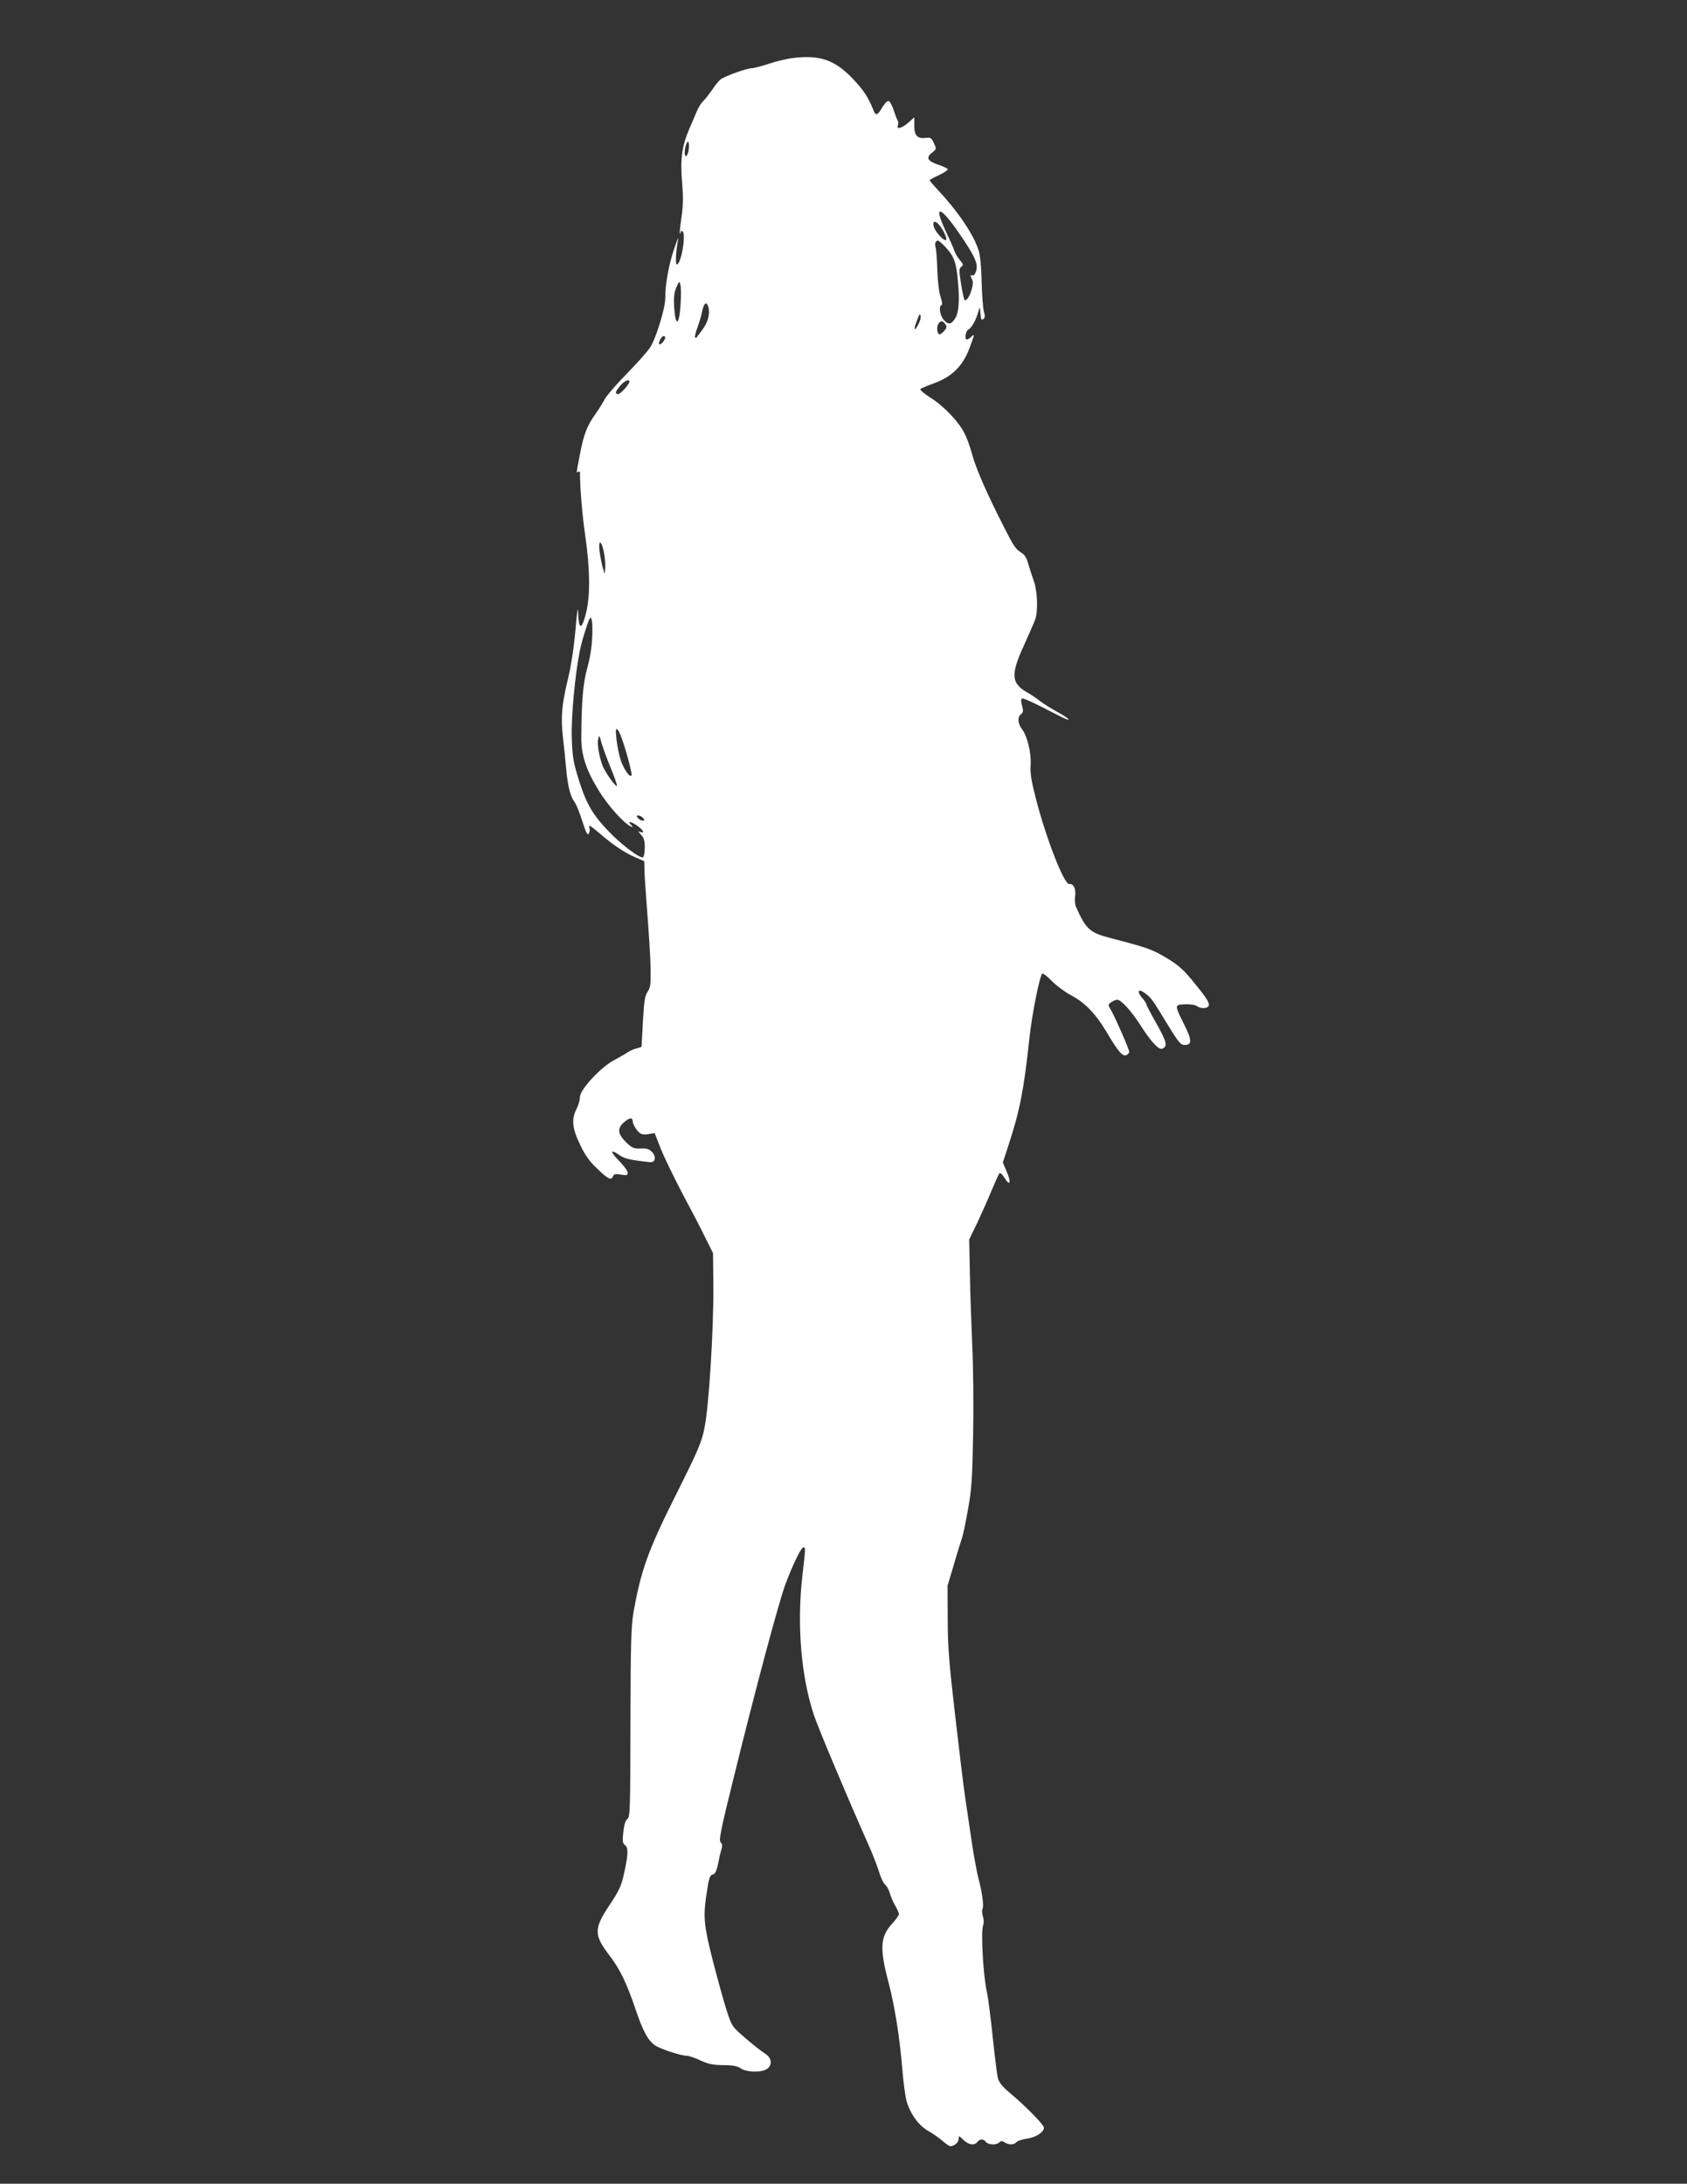 <?xml version="1.0" standalone="no"?>
<!DOCTYPE svg PUBLIC "-//W3C//DTD SVG 20010904//EN"
 "http://www.w3.org/TR/2001/REC-SVG-20010904/DTD/svg10.dtd">
<svg version="1.0" xmlns="http://www.w3.org/2000/svg"
 width="989pt" height="1280pt" viewBox="0 0 989 1280"
 preserveAspectRatio="xMidYMid meet">
<rect x="0" y="0" width="989" height="1280" fill="#333333" stroke="none"/>
<g transform="translate(0,1280) scale(0.1,-0.1)"
fill="#ffffff" stroke="none">
<path d="M4650 12460 c-36 -4 -100 -19 -143 -34 -43 -14 -88 -26 -101 -26 -25
0 -142 -41 -177 -62 -11 -7 -35 -35 -53 -63 -19 -27 -43 -58 -54 -68 -10 -10
-26 -34 -35 -55 -9 -20 -29 -69 -46 -107 -44 -104 -54 -179 -42 -315 7 -88 6
-137 -4 -205 -7 -49 -12 -92 -9 -94 2 -2 4 1 4 8 0 7 5 9 11 5 23 -14 -8 -194
-33 -194 -10 0 -6 75 8 150 2 14 -9 -15 -26 -65 -31 -94 -50 -203 -50 -284 0
-58 -53 -230 -87 -285 -14 -23 -76 -93 -138 -156 -62 -63 -120 -131 -130 -150
-10 -19 -33 -57 -53 -85 -51 -71 -70 -122 -92 -237 -23 -121 -22 -111 -10
-103 6 3 10 2 10 -4 0 -92 14 -256 31 -371 28 -192 30 -351 5 -452 -26 -106
-45 -102 -47 10 -1 31 -8 -17 -15 -107 -9 -103 -25 -208 -43 -285 -38 -156
-44 -229 -31 -346 6 -52 15 -135 19 -185 10 -107 25 -164 49 -196 10 -13 31
-64 46 -113 22 -69 31 -85 38 -72 5 10 7 24 4 32 -9 23 3 17 63 -34 75 -65
140 -108 205 -137 l53 -23 1 -49 c0 -26 8 -142 17 -258 9 -115 18 -259 19
-320 2 -95 -1 -114 -18 -139 -16 -23 -20 -54 -27 -175 -4 -80 -8 -147 -8 -147
-1 -1 -13 -5 -28 -9 -16 -3 -39 -14 -53 -23 -13 -9 -50 -30 -81 -47 -78 -41
-199 -172 -199 -215 0 -17 -9 -48 -20 -70 -31 -61 -26 -113 21 -210 30 -64 56
-99 102 -142 63 -61 81 -69 91 -42 5 12 14 14 46 9 34 -6 40 -4 40 11 0 10
-23 42 -52 71 -54 54 -51 71 5 31 28 -20 70 -29 177 -40 33 -4 39 33 11 61
-16 16 -32 21 -66 19 -41 -1 -50 3 -85 37 -50 49 -53 83 -9 119 32 27 49 27
49 -2 1 -9 11 -30 24 -46 21 -25 29 -28 64 -24 l40 6 36 -92 c20 -50 77 -167
126 -261 50 -93 111 -210 135 -260 l45 -90 2 -195 c2 -249 -26 -704 -52 -830
-17 -84 -36 -129 -159 -375 -171 -340 -213 -457 -257 -705 -14 -81 -17 -178
-18 -647 -1 -509 -2 -553 -18 -565 -12 -9 -19 -34 -24 -77 -6 -55 -4 -66 11
-77 20 -15 18 -58 -10 -181 -13 -57 -30 -93 -80 -167 -95 -143 -95 -176 0
-301 60 -79 98 -157 151 -313 42 -125 71 -179 111 -209 30 -22 154 -63 190
-63 11 0 47 -12 79 -27 47 -22 74 -27 134 -28 56 0 82 -5 103 -19 37 -25 130
-25 158 0 29 26 21 65 -19 89 -18 11 -69 51 -113 89 -79 69 -79 69 -110 165
-17 53 -53 183 -80 288 -51 202 -57 252 -39 378 16 109 20 123 40 128 13 3 21
21 30 63 6 33 15 71 20 85 6 19 4 31 -5 40 -12 12 0 71 75 374 129 524 265
1033 306 1143 44 116 91 212 104 212 13 0 13 -3 -6 -166 -33 -287 -8 -591 68
-818 27 -80 192 -473 321 -763 25 -55 52 -126 61 -157 9 -31 25 -64 35 -73 11
-10 23 -31 27 -48 4 -16 17 -48 30 -71 13 -22 24 -47 24 -54 0 -7 -18 -32 -39
-55 -72 -78 -75 -146 -20 -353 35 -135 64 -317 79 -502 6 -74 17 -158 25 -186
21 -75 72 -144 126 -174 25 -14 63 -40 83 -58 20 -17 41 -32 47 -32 23 0 49
22 49 42 0 21 1 21 28 -5 31 -30 63 -35 82 -12 16 19 34 19 50 0 15 -18 61
-20 78 -3 10 10 17 10 32 0 26 -16 55 -15 69 2 6 7 33 16 60 20 53 7 101 38
101 64 0 18 -106 126 -202 206 -41 35 -61 59 -68 85 -5 20 -18 127 -30 238
-11 111 -27 234 -36 275 -20 91 -34 343 -21 381 6 17 5 38 -1 55 -5 16 -6 35
-2 43 9 17 -3 103 -24 179 -8 30 -24 117 -36 193 -11 75 -29 197 -40 270 -11
72 -38 296 -61 497 -35 301 -43 399 -43 560 l-1 195 38 127 c20 70 42 139 47
153 5 14 21 87 34 163 22 119 26 177 31 442 3 168 1 402 -5 520 -5 118 -12
307 -14 420 l-4 205 49 101 c26 56 64 141 84 190 21 49 40 93 45 97 4 5 18 -9
31 -30 32 -51 38 -22 9 44 l-21 49 31 94 c69 210 92 328 125 635 15 140 59
360 75 378 4 4 29 -15 55 -42 27 -28 76 -64 109 -82 85 -44 148 -109 212 -216
69 -117 94 -146 117 -138 9 4 17 13 17 20 0 14 -78 193 -106 243 -19 32 -19
33 0 47 11 8 27 15 36 15 22 0 80 -63 133 -145 65 -102 110 -150 130 -142 34
13 28 38 -32 145 -34 60 -61 112 -61 116 0 5 -11 22 -25 38 -31 37 -23 55 14
29 39 -28 47 -39 132 -180 70 -114 80 -126 105 -126 43 0 42 30 -5 122 -56
113 -56 114 6 116 29 2 60 -3 69 -10 24 -17 63 -16 70 2 7 17 -16 51 -102 155
-48 58 -81 87 -147 126 -82 49 -116 61 -325 115 -123 32 -144 50 -203 181 -7
15 -9 43 -6 65 6 41 -10 76 -34 71 -30 -6 -139 274 -199 512 -24 93 -31 140
-28 184 5 70 -19 171 -50 211 -26 33 -28 73 -6 89 13 10 14 19 6 49 -6 21 -7
39 -2 42 8 5 61 -19 218 -100 82 -43 72 -22 -11 23 -41 23 -87 52 -103 65 -16
13 -50 36 -75 50 -91 53 -94 104 -17 272 30 66 60 135 67 154 18 54 13 169
-10 231 -11 30 -25 75 -32 99 -7 27 -20 49 -36 59 -38 24 -46 36 -110 162 -96
188 -162 340 -182 417 -10 39 -30 95 -45 124 -35 69 -121 159 -202 210 -35 22
-60 44 -56 49 5 4 43 20 84 35 102 38 165 101 203 203 32 85 32 88 11 68 -8
-9 -20 -16 -25 -16 -16 0 -9 49 9 59 19 10 46 59 58 106 8 29 9 29 12 -13 3
-35 6 -41 17 -32 10 8 11 19 3 43 -5 18 -11 95 -13 172 -2 91 -8 157 -18 188
-29 92 -121 228 -239 354 -26 28 -48 54 -48 57 0 2 25 16 56 30 30 14 53 30
50 35 -4 5 -29 17 -57 26 -62 21 -72 41 -35 70 27 22 27 22 11 56 -14 30 -21
35 -45 31 -50 -7 -70 12 -70 69 l0 51 -35 -31 c-39 -34 -71 -42 -61 -15 3 9 3
21 -1 27 -5 7 -15 35 -24 62 -9 28 -22 51 -30 53 -8 1 -24 -16 -37 -38 -26
-46 -39 -50 -51 -17 -28 73 -59 120 -121 185 -106 111 -193 141 -350 122z
m-614 -546 c-4 -19 -11 -32 -17 -28 -10 6 -4 57 9 79 10 16 14 -15 8 -51z
m1595 -493 c88 -129 106 -172 90 -214 -6 -16 -15 -25 -21 -22 -13 8 -13 -1 0
-25 15 -29 -27 -137 -46 -117 -3 3 -12 45 -20 93 -12 79 -12 90 1 100 14 10
13 15 -8 40 -13 16 -28 40 -32 54 -4 14 -28 67 -52 118 -75 160 -29 146 88
-27z m-102 27 c14 -25 22 -50 18 -54 -11 -12 -65 47 -73 79 -11 47 24 30 55
-25z m19 -102 c45 -49 59 -88 68 -197 10 -108 5 -179 -14 -211 -23 -40 -43
-44 -69 -13 -23 26 -31 81 -13 87 6 2 3 21 -6 48 -9 27 -17 90 -19 157 -2 62
-6 122 -10 133 -7 21 0 40 14 40 5 0 27 -20 49 -44z m-1558 -328 c-8 -129 -30
-138 -38 -16 -3 55 0 83 13 113 17 39 18 39 24 15 4 -14 4 -64 1 -112z m164
-22 c9 -38 -5 -88 -38 -131 -17 -22 -32 -42 -33 -44 -2 -2 -5 -2 -8 1 -3 3 3
30 14 59 11 30 23 70 26 89 12 57 28 68 39 26z m1231 -95 c-29 -57 -31 -30 -2
39 8 20 11 21 14 8 2 -9 -3 -30 -12 -47z m159 -4 c8 -12 5 -21 -8 -36 -11 -12
-23 -21 -27 -21 -14 0 -20 39 -9 60 13 23 28 22 44 -3z m-1644 -75 c0 -15 -28
-47 -35 -40 -8 8 13 48 25 48 6 0 10 -4 10 -8z m-210 -259 c0 -15 -52 -73 -66
-73 -21 0 -17 14 12 49 23 28 54 42 54 24z m-150 -998 c6 -30 10 -71 8 -92
l-3 -38 -12 40 c-6 22 -14 64 -18 93 -9 70 10 69 25 -3z m-68 -422 c4 -88 -6
-174 -29 -258 -25 -89 -34 -193 -35 -410 -1 -102 30 -193 104 -312 52 -84 141
-184 182 -205 17 -9 19 -8 9 3 -26 27 -12 28 27 3 40 -27 55 -52 23 -40 -14 6
-12 2 5 -17 17 -18 22 -35 22 -75 0 -28 -5 -54 -10 -57 -16 -10 -127 74 -201
151 -94 98 -132 163 -175 300 -33 106 -38 133 -42 250 -4 126 20 377 48 514
16 73 54 190 62 190 4 0 9 -17 10 -37z m201 -758 c19 -66 32 -124 30 -129 -10
-16 -43 30 -63 85 -10 31 -22 87 -26 125 -6 62 -5 68 9 54 9 -8 31 -69 50
-135z m-94 -83 c24 -57 40 -106 38 -109 -7 -7 -65 74 -82 113 -21 51 -36 133
-28 162 6 25 7 24 18 -18 7 -25 31 -92 54 -148z m191 -297 c10 -12 10 -15 -3
-15 -8 0 -20 7 -27 15 -10 12 -10 15 3 15 8 0 20 -7 27 -15z"/>
</g>
</svg>
